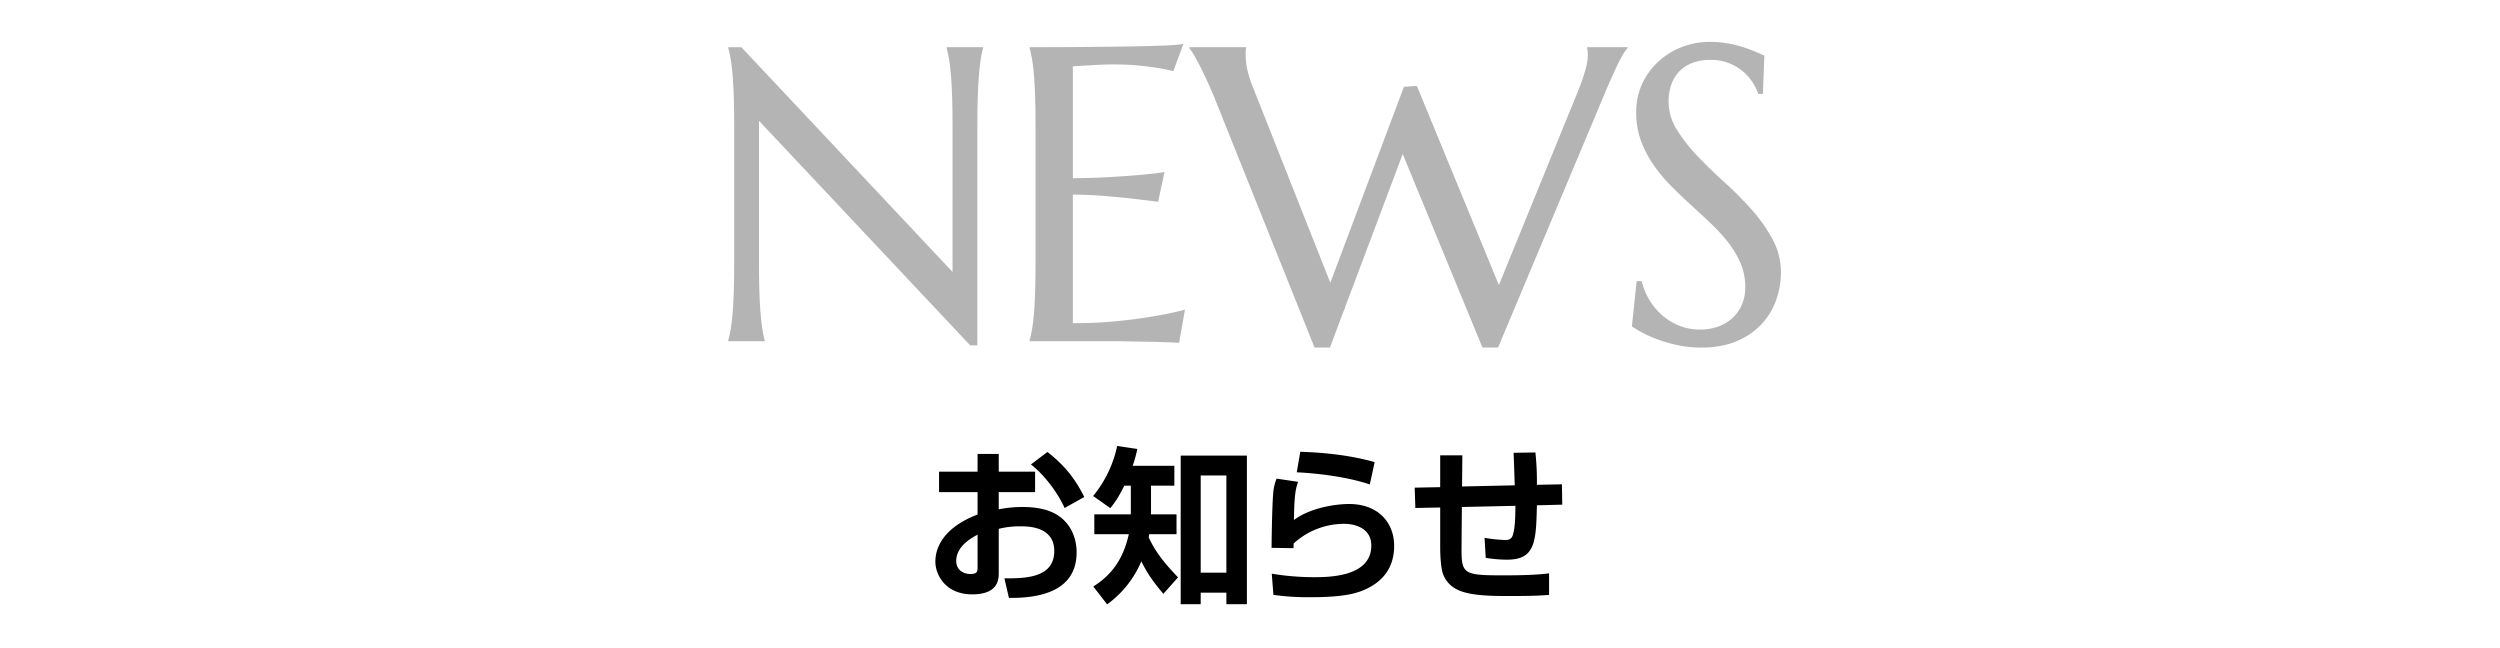 <svg xmlns="http://www.w3.org/2000/svg" width="2000" height="518" viewBox="0 0 2000 518">
  <defs>
    <style>
      .cls-1, .cls-2 {
        fill-rule: evenodd;
      }

      .cls-2 {
        fill: #b4b4b4;
      }
    </style>
  </defs>
  <path id="お知らせ" class="cls-1" d="M782.053,377.311H751.239v16.407h30.814v17.875c-31.748,12.273-33.749,31.082-33.749,37.885,0,9.738,7.6,26.012,29.48,26.012,21.21,0,21.21-12.406,21.21-17.341V423.066a68.731,68.731,0,0,1,17.609-2c5.6,0,26.812,0,26.812,19.742,0,22.01-24.278,21.877-39.885,21.877l3.6,15.607c27.212,0.4,54.158-6.669,54.158-36.417,0-6.536-1.6-18.408-11.605-27.079-4-3.335-12.273-9.2-31.482-9.2a97.231,97.231,0,0,0-19.209,1.867v-13.74h29.081V377.311H798.994v-14.14H782.053v14.14Zm0,76.836c0,2.668,0,5.069-5.869,5.069-4.4,0-11.2-2.535-11.2-10.405,0-11.872,12.272-18.542,17.074-21.077v26.413Zm42.687-82.572c9.6,7.337,20.81,21.21,26.946,34.816l15.74-8.8c-6.269-12.406-13.873-23.878-29.48-36.017Zm117.678,90.309c-10-10.539-17.608-19.343-23.477-32.015,0.133-.667.133-0.934,0.4-2.535h21.877V411.46h-20.41V388.516h18.675V372.642H906.135a103.539,103.539,0,0,0,3.735-13.473l-16.141-2.4a93.269,93.269,0,0,1-19.209,40.019l13.739,9.737c3.6-4.535,6.137-7.87,11.206-18.008h5.2V411.46H875.453v15.874h27.613c-5.335,23.878-17.074,34.55-28.413,41.886l11.072,14.274a82.218,82.218,0,0,0,27.346-34.416c4.4,8.8,8,14.54,17.608,26.012Zm2.134-97.379V483.36H960.56v-9.2H981.1v9.2h16.408V364.505H944.552ZM981.1,380.379v77.77H960.56v-77.77H981.1Zm118.617-10.672c-21.21-6.136-44.83-7.87-59.5-8.27l-2.8,16.407c12.01,0.534,38.68,2.935,58.43,9.738Zm-78.44,13.206a38.1,38.1,0,0,0-2.67,11.206c-0.8,8.137-1.33,35.083-1.33,44.154l17.47,0.266a33.3,33.3,0,0,0,.14-3.735,59.894,59.894,0,0,1,40.55-15.74c8.53,0,21.61,3.468,21.61,17.341,0,25.345-34.29,25.345-46.56,25.345a207.041,207.041,0,0,1-33.08-2.8l1.33,16.941a197.145,197.145,0,0,0,30.02,1.868c26.68,0,37.88-3.068,46.55-7.737,13.34-7.07,20.01-18.409,20.01-33.349,0-18.542-12.67-33.482-36.15-33.482-9.07,0-30.01,2.4-44.02,12.806,0.27-18.943,1.2-24.679,3.34-30.548Zm189.58-20.676c0.26,4.669.8,21.877,0.93,26.012l-42.15.934,0.26-24.945h-17.74v25.479l-20.41.4,0.54,16.274,19.87-.4v31.481c0,9.338.8,18.676,2.67,22.811,6.4,14.14,21.08,16.541,51.62,16.541,22.01,0,28.42-.534,32.82-0.934V458.682c-4.27.534-12.81,1.6-36.82,1.6-32.55,0-33.35-1.2-33.21-23.478l0.26-31.214,42.82-.934c0,7.47-.26,15.074-1.2,19.876-0.93,5.069-1.87,7.47-7.07,7.47a118.523,118.523,0,0,1-16.41-1.734l0.94,16.007a107.282,107.282,0,0,0,16.94,1.468c22.68,0,23.34-14.007,24.01-43.487l20.28-.534-0.27-16.274-20.01.4a224.442,224.442,0,0,0-1.2-25.879Z"/>
  <path id="NEWS" class="cls-2" d="M582.591,37.762v0.656q0.984,3.445,1.887,8.529t1.558,12.712q0.653,7.627.984,18.043t0.328,24.358V208.841q0,13.942-.328,24.357t-0.984,17.961q-0.657,7.547-1.558,12.63t-1.887,8.529v0.657h29.2v-0.657a75.222,75.222,0,0,1-1.805-8.529q-0.822-5.082-1.476-12.63T607.523,233.2q-0.33-10.413-.328-24.357V96.647L776.141,276.255h5.741V102.06q0-13.939.328-24.358t0.984-18.043q0.654-7.627,1.476-12.712a75.387,75.387,0,0,1,1.805-8.529V37.762h-29.2v0.656q0.984,3.445,1.887,8.529t1.558,12.712q0.653,7.627.984,18.043t0.328,24.358V217.534L593.089,37.762h-10.5Zm241.085,0v0.656q0.984,3.445,1.886,8.529T827.12,59.66q0.654,7.627.984,18.043t0.328,24.358V208.841q0,13.942-.328,24.357t-0.984,17.961q-0.657,7.547-1.558,12.63a87.29,87.29,0,0,1-1.886,8.529v0.657h70.859q1.636,0,5.33.082t8.448,0.164q4.755,0.079,10.087.164t10.17,0.246q4.836,0.161,8.775.328t5.9,0.328l4.757-26.572q-11.649,3.117-25.752,5.412-12.141,2.135-28.377,3.773a355.66,355.66,0,0,1-35.593,1.64V155.7q10.988,0,22.964.9t22.143,2.05q11.809,1.314,23.128,2.788l5.084-23.783q-8.531,1.314-19.683,2.3-9.515.822-23.127,1.64t-30.509.984V53.017q6.066-.327,11.974-0.656,5.082-.327,10.579-0.574t9.432-.246q11.645,0,20.585.9t15.172,1.886a120.647,120.647,0,0,1,12.63,2.624L946.7,35.138a132.1,132.1,0,0,1-16.239,1.312q-11.975.492-28.868,0.738t-37.152.41q-20.261.165-40.76,0.164h0ZM1123.15,69.419l-58.88,156.808L1002.59,70.4a85.449,85.449,0,0,1-4.834-15.09,61.079,61.079,0,0,1-1.231-11.81v-2.3a16.569,16.569,0,0,1,.329-2.788V37.762H951.419v0.656a44.353,44.353,0,0,1,3.2,4.757q2.214,3.61,4.921,8.857t5.741,11.81q3.033,6.562,5.987,13.614l80.374,200.6h12.3l58.23-154.84,63.8,154.84h12.47l87.59-208.64q5.085-11.644,8.94-19.519t7.13-11.482V37.762h-32.47v0.656a9.369,9.369,0,0,1,.49,2.378,28.81,28.81,0,0,1,.16,3.035,45.587,45.587,0,0,1-1.8,11.482,163.319,163.319,0,0,1-5.58,16.4l-63.8,156.317L1133.49,68.763Zm288.33-24.932c-1.75-.764-4-1.748-6.73-2.953s-5.93-2.4-9.59-3.608a100.612,100.612,0,0,0-12.39-3.116,80.812,80.812,0,0,0-15.09-1.312,61.16,61.16,0,0,0-21.65,3.937,59.2,59.2,0,0,0-18.78,11.318,56.169,56.169,0,0,0-13.29,17.8,53.382,53.382,0,0,0-5,23.374,64.971,64.971,0,0,0,3.77,22.554,86.521,86.521,0,0,0,9.93,19.191,122.364,122.364,0,0,0,13.94,16.812q7.785,7.874,15.99,15.337t15.99,14.844a138.1,138.1,0,0,1,13.95,15.254,75.522,75.522,0,0,1,9.92,16.649,47.958,47.958,0,0,1,3.77,19.109,35.8,35.8,0,0,1-2.54,13.614,30.549,30.549,0,0,1-7.3,10.744,33.965,33.965,0,0,1-11.4,7.053,41.719,41.719,0,0,1-15.01,2.542,43.658,43.658,0,0,1-16.89-3.2,48.169,48.169,0,0,1-13.7-8.53,51.078,51.078,0,0,1-10.09-12.3,52.31,52.31,0,0,1-5.9-14.68h-4.1l-3.77,36.25a93.384,93.384,0,0,0,9.26,5.413,101.256,101.256,0,0,0,12.8,5.494,114.616,114.616,0,0,0,15.58,4.265,88.918,88.918,0,0,0,17.8,1.722q16.725,0,28.87-5.33a57.346,57.346,0,0,0,19.84-13.861,55.19,55.19,0,0,0,11.4-19.273,65.536,65.536,0,0,0,3.69-21.4,55.514,55.514,0,0,0-6.64-26.654,125.171,125.171,0,0,0-16.65-23.7,272.039,272.039,0,0,0-21.65-21.815q-11.655-10.5-21.65-21a130.32,130.32,0,0,1-16.65-21.242,42.215,42.215,0,0,1-6.64-22.553,40.4,40.4,0,0,1,2.13-13.45,29.255,29.255,0,0,1,6.31-10.5,28.441,28.441,0,0,1,10.42-6.889,38.618,38.618,0,0,1,14.27-2.46,39.091,39.091,0,0,1,26.98,9.759,39.416,39.416,0,0,1,7.55,8.939,47.157,47.157,0,0,1,4.18,8.529h3.61Z"/>
</svg>
